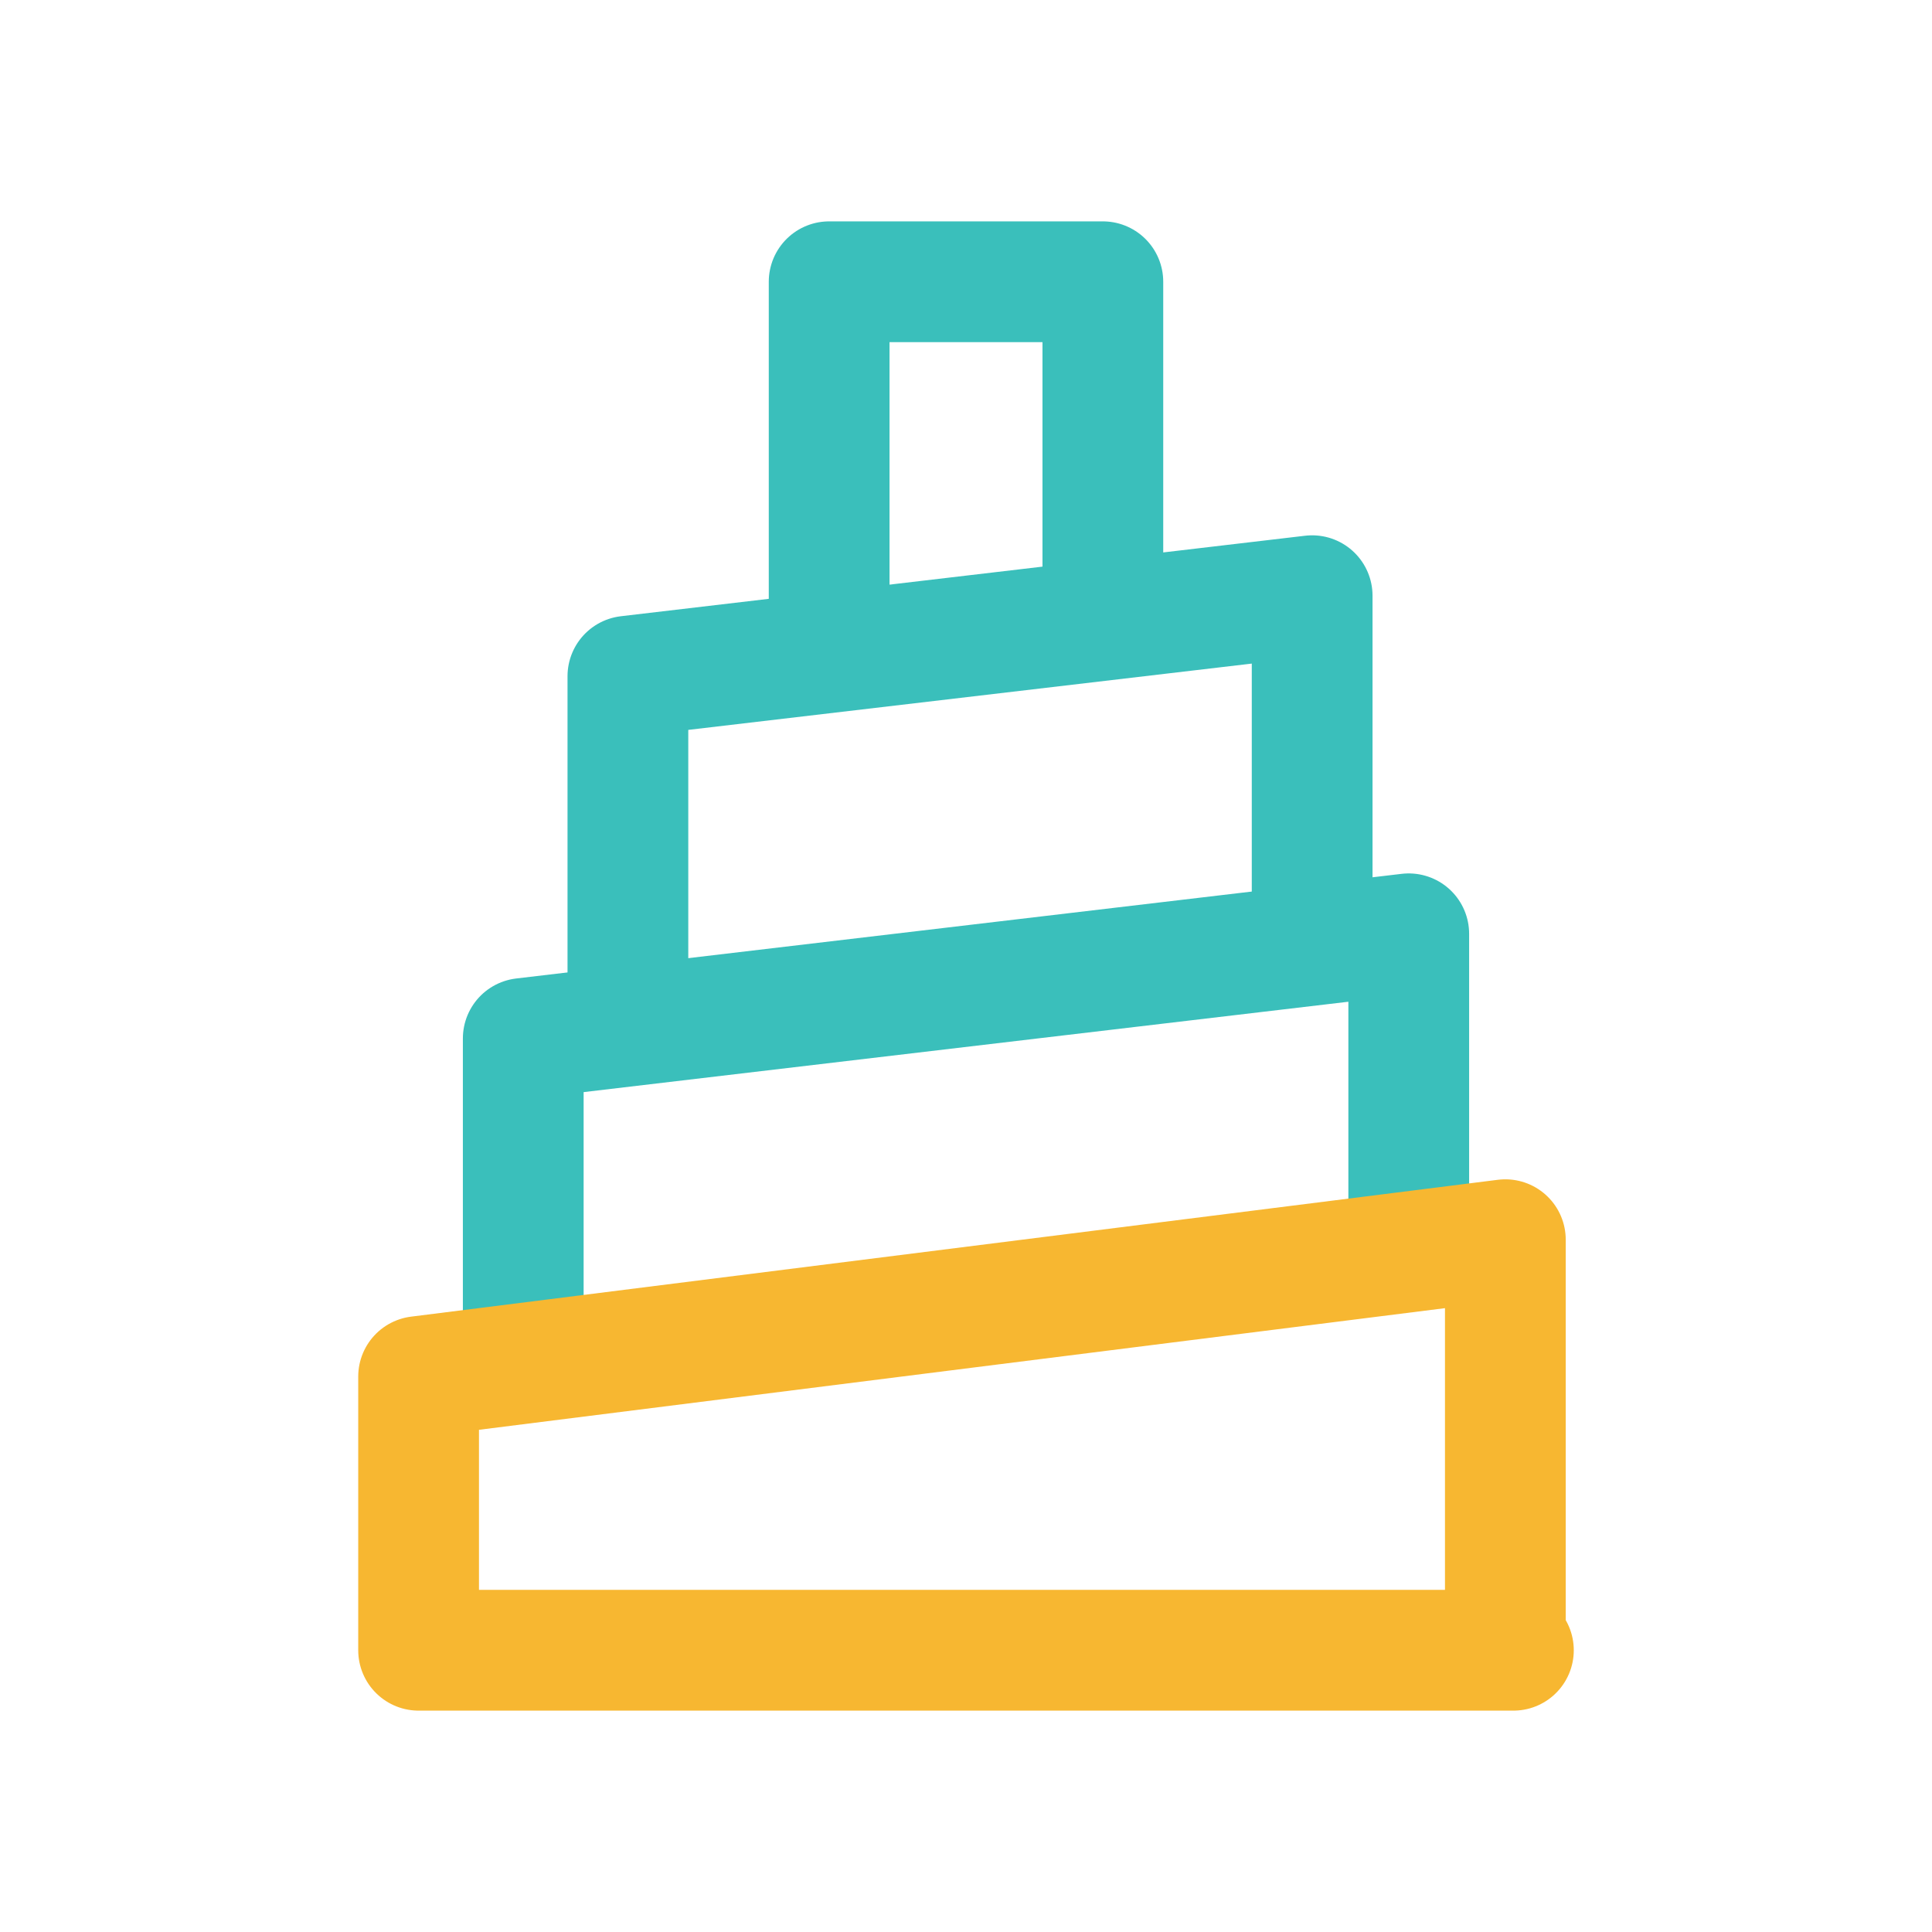 <?xml version="1.0" encoding="utf-8"?>
<!-- Generator: Adobe Illustrator 23.0.0, SVG Export Plug-In . SVG Version: 6.00 Build 0)  -->
<svg version="1.1" id="图层_1" xmlns="http://www.w3.org/2000/svg" xmlns:xlink="http://www.w3.org/1999/xlink" x="0px" y="0px"
	 viewBox="0 0 24 24" style="enable-background:new 0 0 24 24;" xml:space="preserve">
<style type="text/css">
	.st0{fill:none;stroke:#3ABFBB;stroke-width:1.5;stroke-linejoin:round;}
	.st1{fill:none;stroke:#F7B731;stroke-width:1.5;stroke-linejoin:round;}
</style>
<path class="st0" d="M10.3,8V3.5l3.4,0v4"/>
<path class="st0" d="M7.8,12.4v-4l8.5-1v4.2"/>
<path class="st0" d="M6.5,16.7v-3.8l11-1.3v3.8"/>
<path class="st1" d="M18.8,20.5H5.2v-3.4l13.5-1.7V20.5z"/>
</svg>
